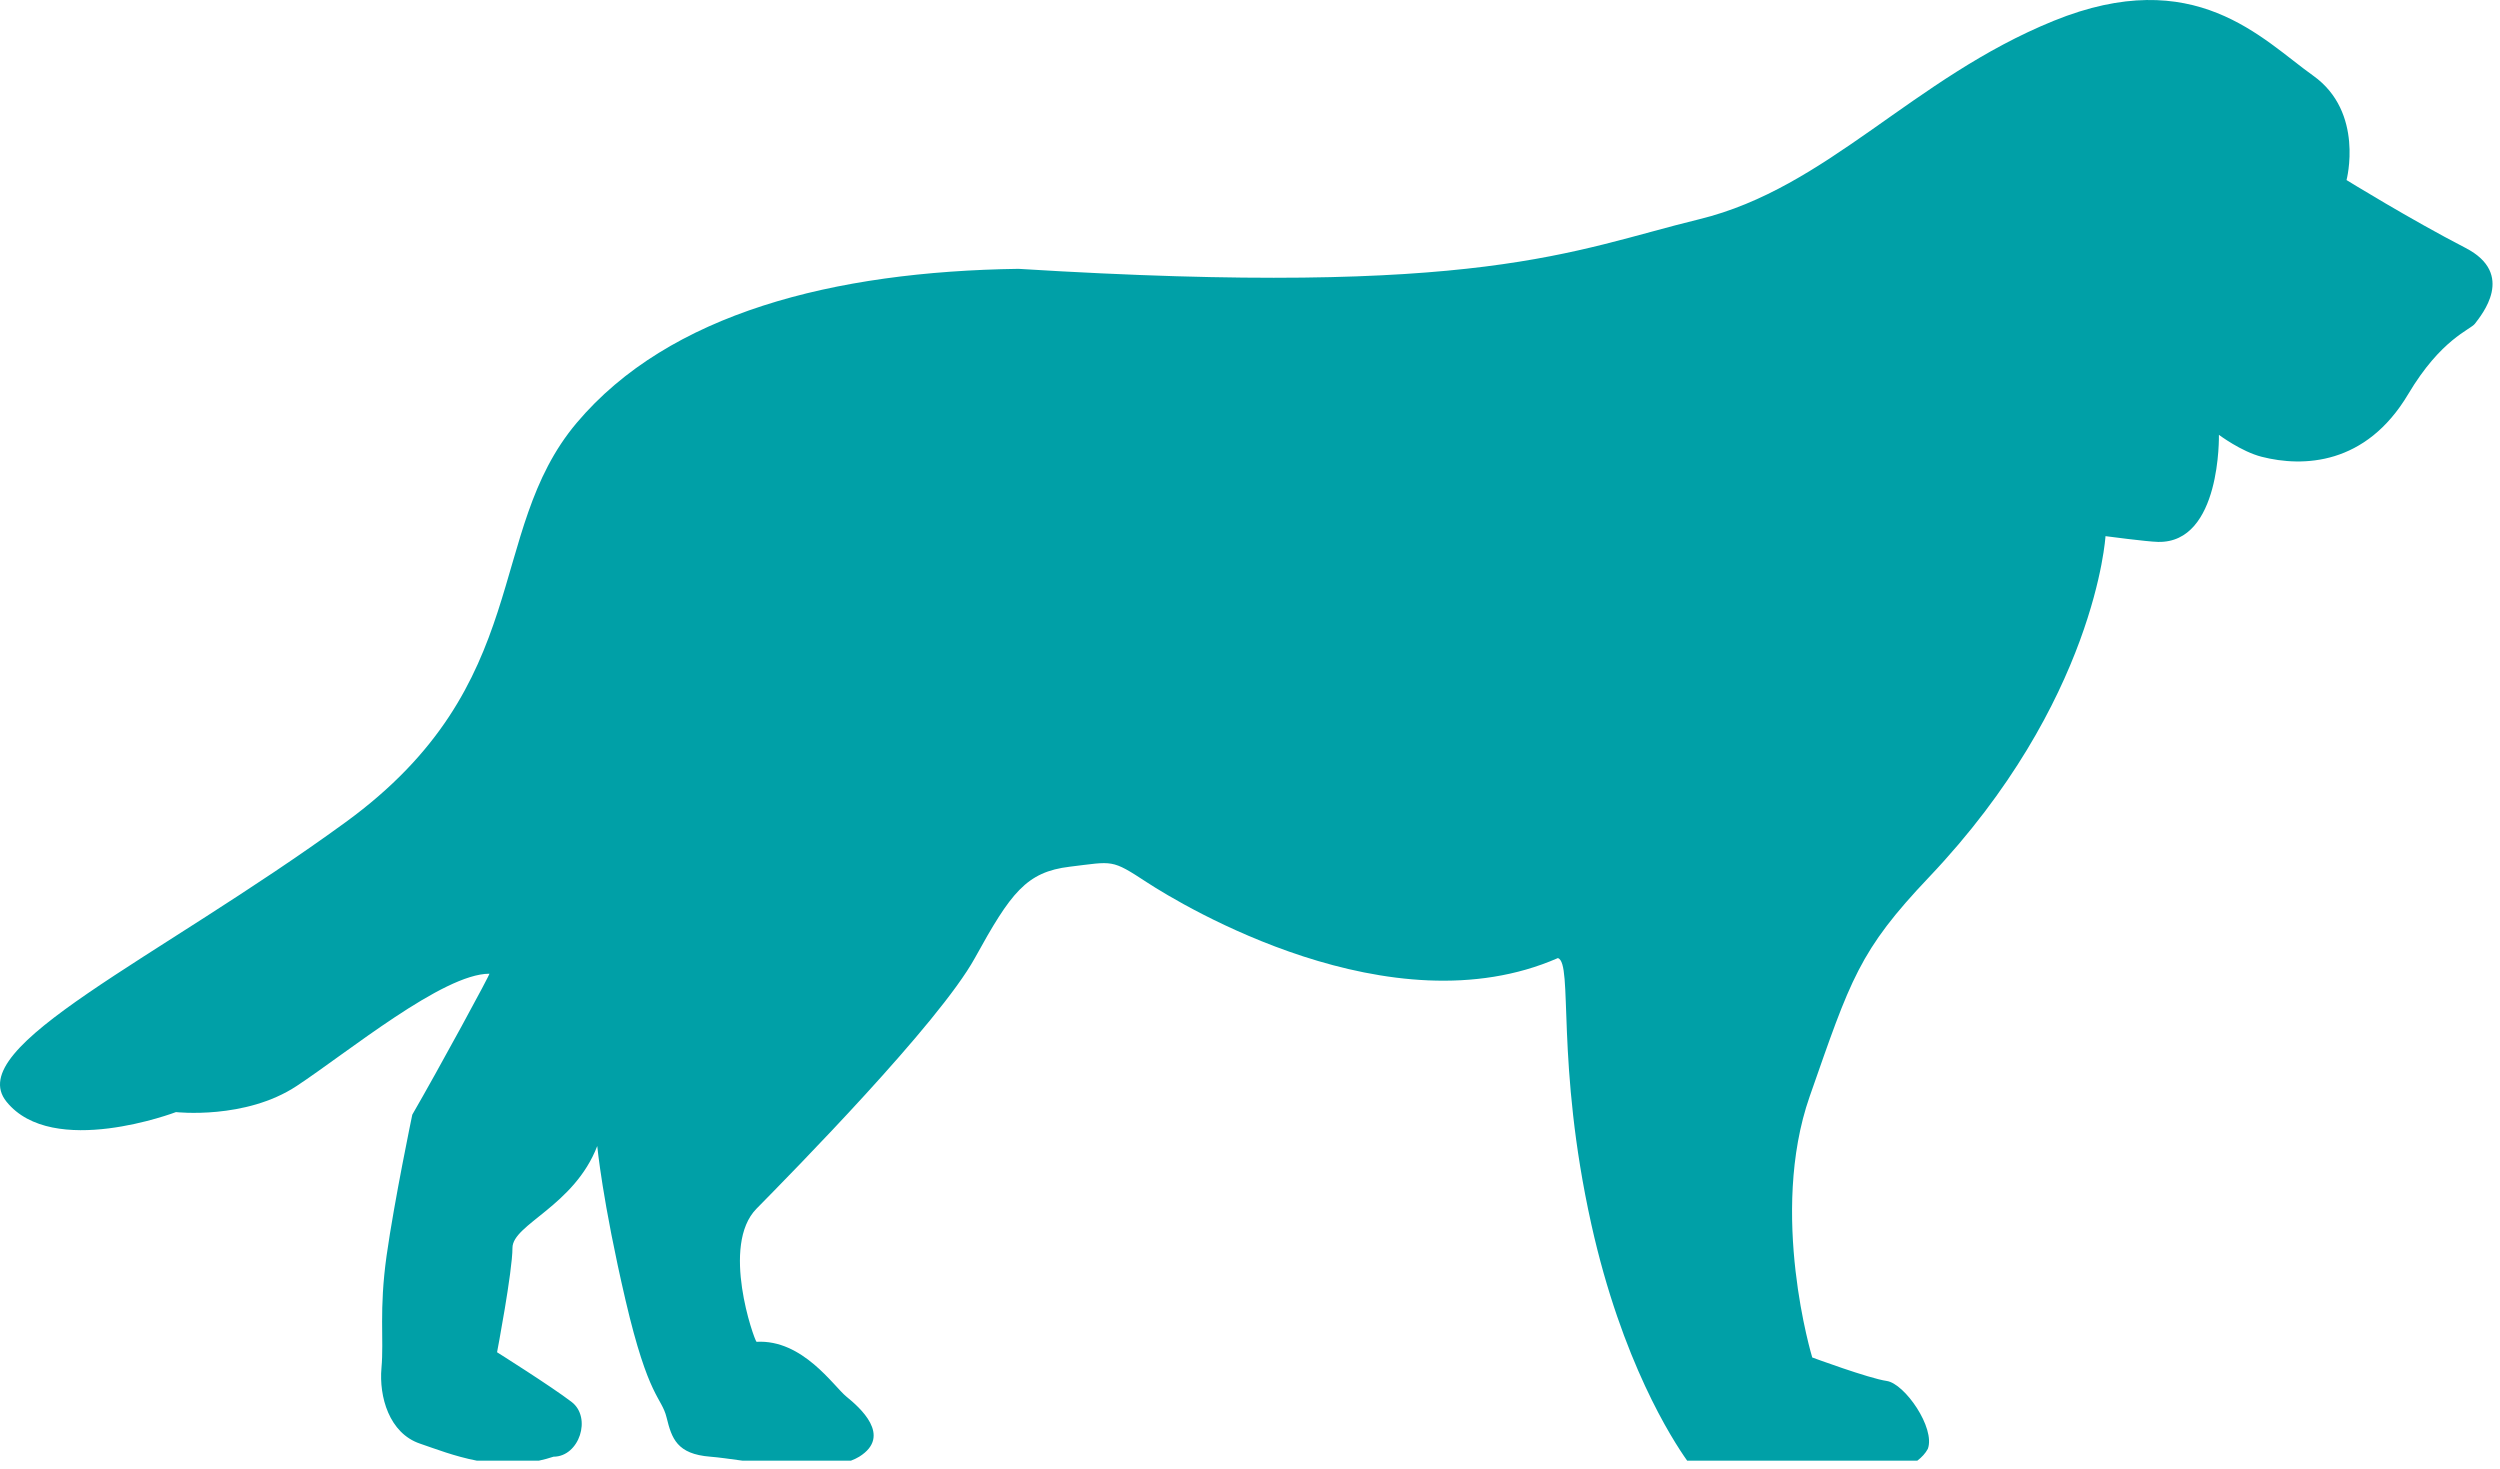 <?xml version="1.0" encoding="UTF-8"?>
<svg width="80px" height="47px" viewBox="0 0 80 47" version="1.1" xmlns="http://www.w3.org/2000/svg" xmlns:xlink="http://www.w3.org/1999/xlink">
    <!-- Generator: Sketch 43.2 (39069) - http://www.bohemiancoding.com/sketch -->
    <title>Pet Friendly</title>
    <desc>Created with Sketch.</desc>
    <defs></defs>
    <g id="Page-1" stroke="none" stroke-width="1" fill="none" fill-rule="evenodd">
        <g id="Home-Page---Design-v1" transform="translate(-1122, -6125)" fill-rule="nonzero" fill="#00A0A7">
            <g id="Why-Us" transform="translate(0, 5645)">
                <g id="col-2" transform="translate(107, 463)">
                    <g id="noun_378245_cc" transform="translate(1015, 17)">
                        <g id="Group">
                            <path d="M79.199,10.357 C79.052,10.555 78.117,10.839 77.062,12.613 C75.706,14.894 73.692,14.952 72.377,14.618 C71.719,14.451 71.005,13.914 71.005,13.914 C71.005,13.914 71.082,17.388 69.056,17.341 C68.703,17.333 67.376,17.157 67.376,17.157 C67.376,17.157 67.067,22.445 61.73,28.068 C59.487,30.43 59.225,31.326 57.91,35.085 C56.594,38.845 57.992,43.439 57.992,43.439 C57.992,43.439 59.8,44.108 60.376,44.191 C60.951,44.275 61.937,45.695 61.691,46.363 C61.613,46.508 61.497,46.632 61.355,46.741 L53.989,46.741 C53.514,46.071 51.897,43.563 50.923,39.179 C49.772,33.999 50.347,30.825 49.854,30.658 C44.511,32.997 37.853,28.987 36.702,28.235 C35.552,27.483 35.634,27.566 34.236,27.734 C32.839,27.901 32.346,28.569 31.195,30.658 C30.044,32.746 25.359,37.508 24.208,38.678 C23.057,39.847 24.126,42.855 24.208,42.938 C25.688,42.855 26.674,44.358 27.085,44.692 C27.496,45.027 28.564,45.946 27.496,46.614 C27.417,46.663 27.326,46.704 27.231,46.741 L23.757,46.741 C23.35,46.686 22.992,46.634 22.728,46.614 C21.66,46.53 21.495,46.029 21.331,45.361 C21.167,44.692 20.756,44.776 20.016,41.602 C19.276,38.427 19.112,36.673 19.112,36.673 C18.372,38.594 16.399,39.179 16.399,39.931 C16.399,40.683 15.906,43.272 15.906,43.272 C15.906,43.272 17.632,44.358 18.289,44.86 C18.947,45.361 18.536,46.614 17.714,46.614 C17.556,46.667 17.401,46.707 17.246,46.741 L15.257,46.741 C14.546,46.604 13.923,46.36 13.44,46.196 C12.453,45.862 12.125,44.692 12.207,43.774 C12.289,42.855 12.125,41.936 12.371,40.181 C12.618,38.427 13.193,35.67 13.193,35.67 C14.015,34.25 15.742,31.075 15.659,31.159 C14.18,31.159 11.138,33.665 9.494,34.751 C7.85,35.837 5.631,35.587 5.631,35.587 C5.631,35.587 1.685,37.09 0.206,35.252 C-1.216,33.486 4.973,30.741 11.056,26.313 C17.139,21.886 15.495,17.04 18.454,13.532 C21.413,10.023 26.674,8.686 32.592,8.603 C47.471,9.522 50.265,8.018 54.375,7.016 C58.485,6.013 61.198,2.504 65.719,0.666 C70.239,-1.171 72.377,1.251 74.021,2.421 C75.665,3.59 75.089,5.762 75.089,5.762 C75.089,5.762 77.114,7.012 78.898,7.934 C80.514,8.77 79.404,10.082 79.199,10.357" id="Pet-Friendly"></path>
                        </g>
                    </g>
                </g>
            </g>
        </g>
    </g>
</svg>